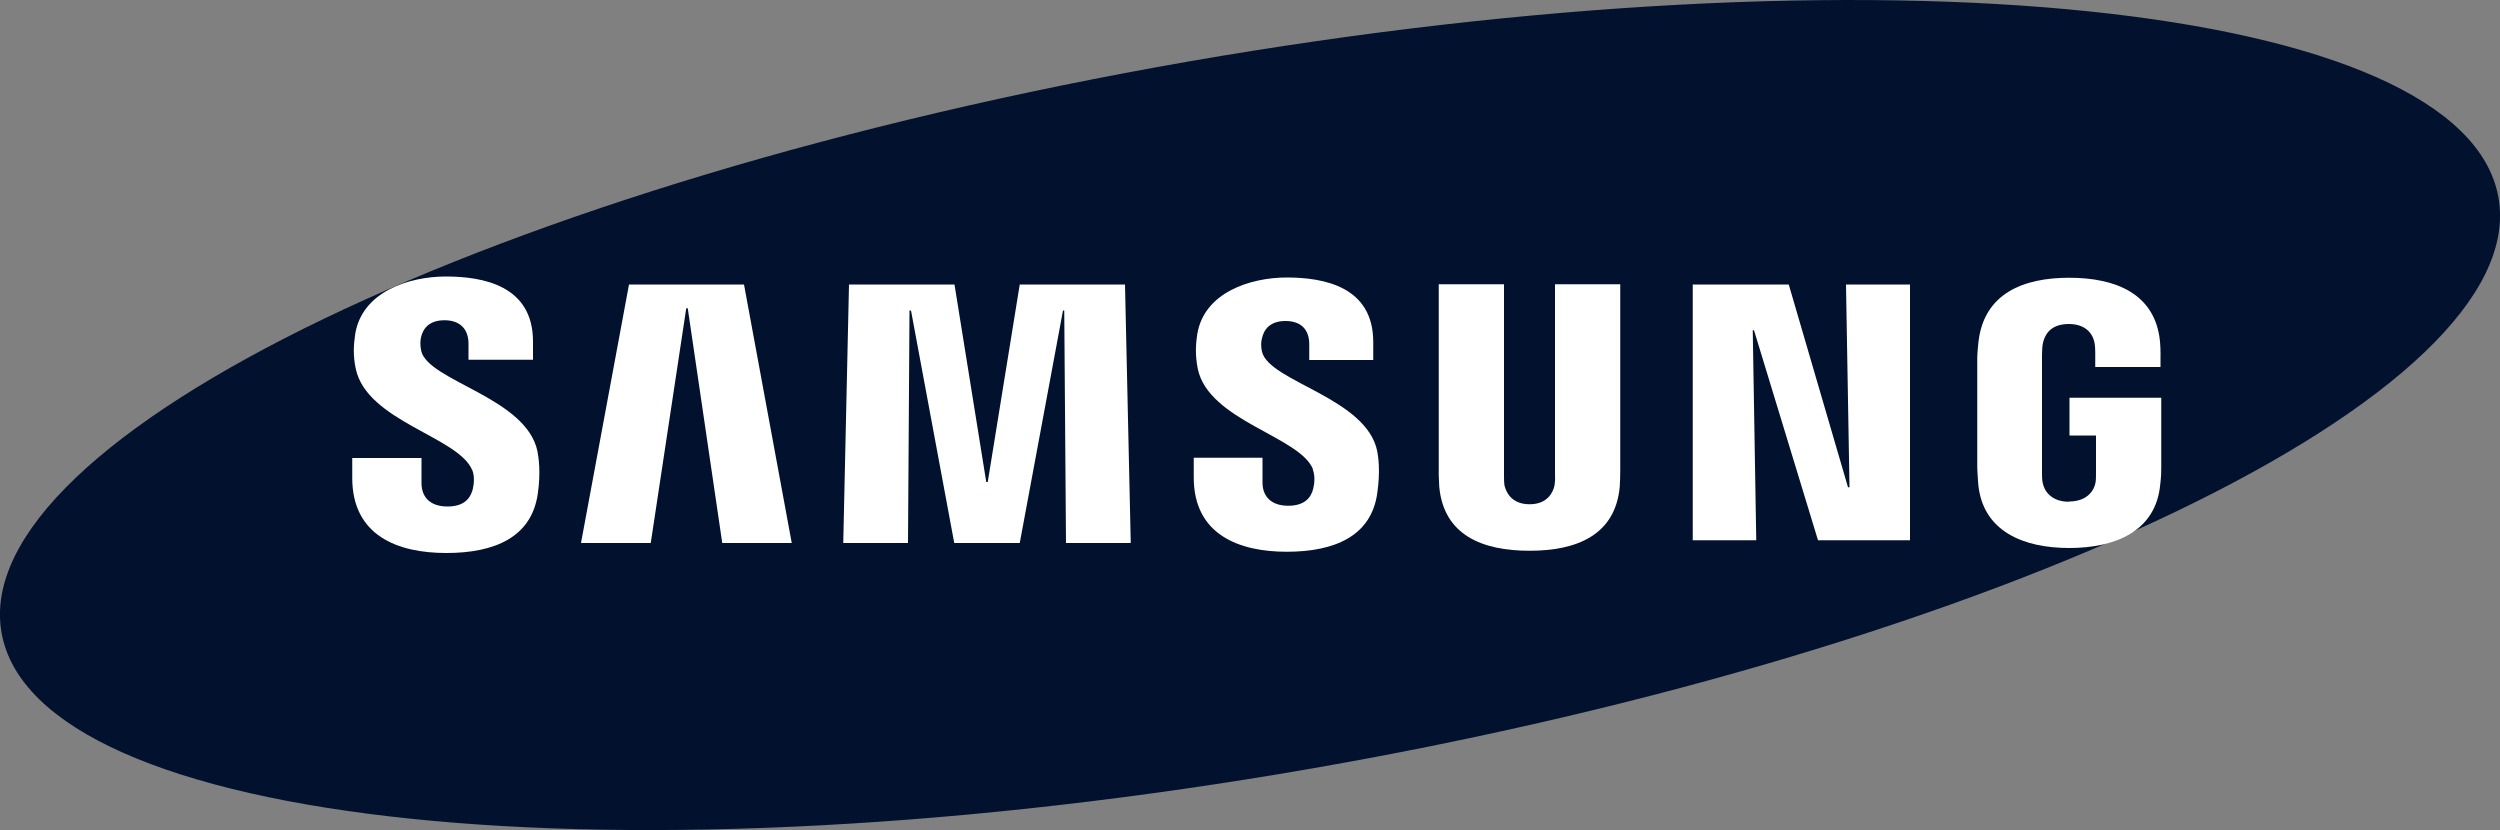 <?xml version="1.0" encoding="UTF-8"?>
<svg xmlns="http://www.w3.org/2000/svg" xmlns:svg="http://www.w3.org/2000/svg" xmlns:sodipodi="http://sodipodi.sourceforge.net/DTD/sodipodi-0.dtd" xmlns:rdf="http://www.w3.org/1999/02/22-rdf-syntax-ns#" xmlns:inkscape="http://www.inkscape.org/namespaces/inkscape" xmlns:dc="http://purl.org/dc/elements/1.1/" xmlns:cc="http://creativecommons.org/ns#" version="1.1" viewBox="0 0 1000 332">
  <rect x="0" y="0" width="1000" height="332" fill="#808080" stroke="none"/>
  <defs>
    <style>
      .cls-1 {
        fill: #02122e;
      }

      .cls-2 {
        fill: #fff;
      }
    </style>
  </defs>
  <!-- Generator: Adobe Illustrator 28.6.0, SVG Export Plug-In . SVG Version: 1.2.0 Build 709)  -->
  <g>
    <g id="svg2">
      <sodipodi:namedview id="namedview30" bordercolor="#666666" borderopacity="1" gridtolerance="10" guidetolerance="10" inkscape:current-layer="svg2" inkscape:cx="466.89155" inkscape:cy="185.27065" inkscape:pageopacity="0" inkscape:pageshadow="2" inkscape:window-height="705" inkscape:window-maximized="1" inkscape:window-width="1366" inkscape:window-x="-8" inkscape:window-y="-8" inkscape:zoom="0.70710678" objecttolerance="10" pagecolor="#ffffff" showgrid="false"/>
      <g>
        <path id="path10" class="cls-1" d="M999.4,79.1c13.6,78.1-198.9,180.3-474.7,228.3C248.8,355.4,14.2,331.1.6,253-13,174.9,199.6,72.7,475.4,24.6,751.2-23.4,985.8,1,999.4,79.1Z" inkscape:connector-curvature="0"/>
        <g id="g8872">
          <polygon id="polygon16" class="cls-2" points="739.8 194.9 738.4 113.8 764 113.8 764 216.1 727.2 216.1 701.6 132.1 701.1 132.1 702.5 216.1 677.1 216.1 677.1 113.8 715.5 113.8 739.2 194.9 739.8 194.9"/>
          <polygon id="polygon18" class="cls-2" points="274.5 123.3 260.3 217.2 232.4 217.2 251.6 113.8 297.6 113.8 316.7 217.2 288.9 217.2 275.1 123.3 274.5 123.3"/>
          <polygon id="polygon20" class="cls-2" points="381.7 217.2 364.4 124.2 363.8 124.2 363.2 217.2 337.3 217.2 339.6 113.8 381.8 113.8 394.5 192.8 395.1 192.8 407.9 113.8 450 113.8 452.3 217.2 426.4 217.2 425.7 124.2 425.2 124.2 407.9 217.2 381.7 217.2"/>
          <path id="path22" class="cls-2" d="M188.9,188c1,2.5.7,5.7.2,7.7-.9,3.4-3.2,6.9-10.1,6.9s-10.4-3.7-10.4-9.4v-10h-27.7v8c0,23,18.1,30,37.6,30s34.1-6.4,36.6-23.6c1.3-8.9.3-14.8-.1-17-4.4-21.6-43.6-28.1-46.5-40.2-.5-2.1-.4-4.3-.1-5.4.7-3.3,3-6.9,9.4-6.9s9.6,3.7,9.6,9.4v6.4h25.8v-7.3c0-22.5-20.2-26-34.9-26s-33.4,6.1-36.2,22.9c-.7,4.6-.9,8.8.2,14,4.5,21.1,41.2,27.2,46.6,40.6h0Z" inkscape:connector-curvature="0"/>
          <path id="path24" class="cls-2" d="M525.1,187.8c1,2.5.7,5.6.2,7.6-.8,3.4-3.2,6.9-10,6.9s-10.3-3.7-10.3-9.3v-9.9h-27.5v7.9c0,22.8,18,29.7,37.2,29.7s33.8-6.3,36.2-23.4c1.3-8.9.4-14.6,0-16.8-4.3-21.4-43.2-27.8-46.1-39.8-.5-2.1-.4-4.2,0-5.4.7-3.3,3-6.9,9.4-6.9s9.5,3.6,9.5,9.3v6.3h25.6v-7.2c0-22.3-20-25.8-34.6-25.8s-33.1,6-35.8,22.7c-.7,4.6-.8,8.6.2,13.8,4.4,20.9,40.8,27,46.1,40.2h0Z" inkscape:connector-curvature="0"/>
          <path id="path26" class="cls-2" d="M611.9,201.7c7.2,0,9.4-5,9.9-7.5.2-1.1.3-2.6.2-4v-76.5h26.1v74.2c0,1.9-.1,5.8-.2,6.8-1.8,19.3-17.1,25.6-36.1,25.6s-34.3-6.3-36.1-25.6c0-1-.3-4.9-.2-6.8v-74.2h26.1v76.5c0,1.3,0,2.8.2,4,.6,2.5,2.7,7.5,10,7.5Z" inkscape:connector-curvature="0"/>
          <path id="path28" class="cls-2" d="M827.6,200.6c7.5,0,10.1-4.7,10.6-7.5.2-1.2.2-2.6.2-3.9v-15h-10.6v-15.1h36.7v27.8c0,1.9,0,3.4-.4,6.8-1.7,18.8-18,25.5-36.4,25.5s-34.6-6.7-36.4-25.5c-.3-3.4-.3-4.9-.4-6.8v-43.5c0-1.8.3-5.1.5-6.8,2.3-19.3,18-25.5,36.3-25.5s34.4,6.2,36.3,25.5c.3,3.3.2,6.8.2,6.8v3.4h-26.1v-5.8s0-2.5-.3-3.9c-.4-2.3-2.4-7.5-10.3-7.5s-9.7,5-10.3,7.5c-.3,1.4-.4,3.2-.4,4.9v47.3c0,1.3,0,2.7.3,3.9.5,2.8,3.1,7.5,10.5,7.5Z" inkscape:connector-curvature="0"/>
        </g>
      </g>
    </g>
  </g>
</svg>